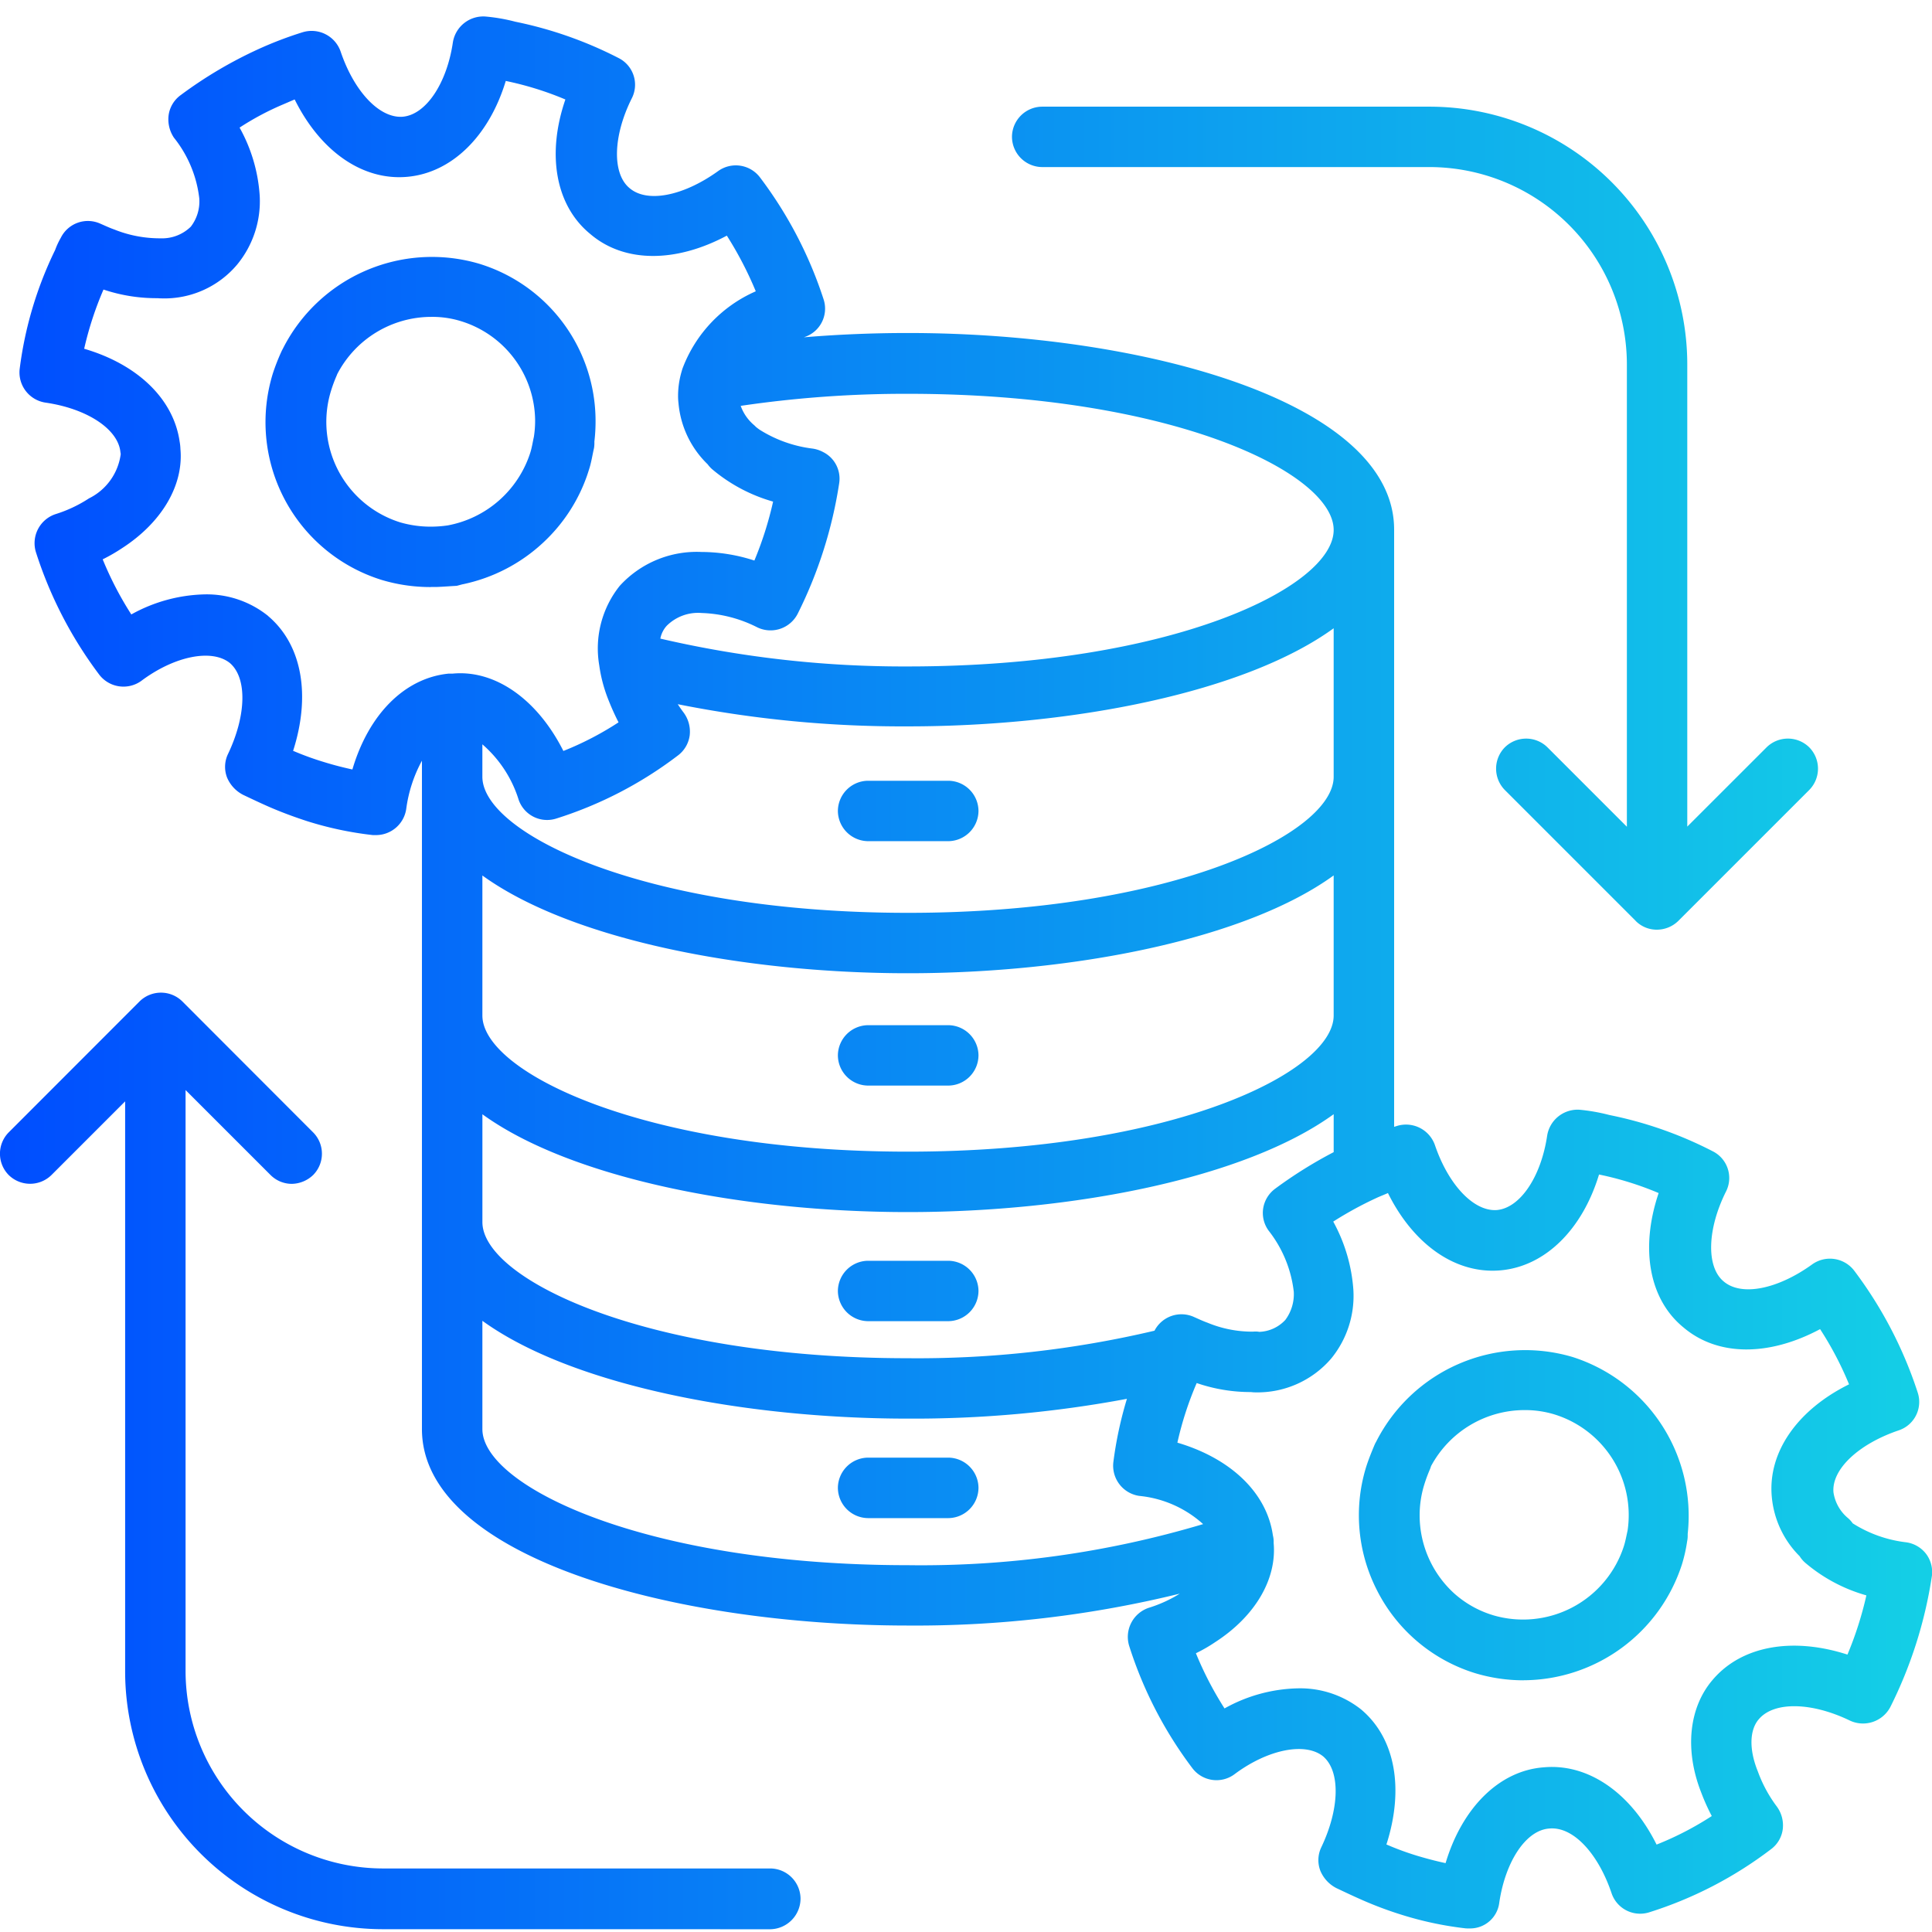 <svg xmlns="http://www.w3.org/2000/svg" xmlns:xlink="http://www.w3.org/1999/xlink" width="118.002" height="118" viewBox="0 0 118.002 118">
  <defs>
    <linearGradient id="linear-gradient" y1="0.5" x2="1" y2="0.5" gradientUnits="objectBoundingBox">
      <stop offset="0" stop-color="#004eff"/>
      <stop offset="1" stop-color="#18e9e1"/>
    </linearGradient>
  </defs>
  <g id="Intelligent_data_extraction" data-name="Intelligent data extraction" transform="translate(0.225 1.001)">
    <rect id="Rectangle_23555" data-name="Rectangle 23555" width="118" height="118" transform="translate(-0.225 -1.001)" fill="rgba(255,255,255,0)"/>
    <g id="Group_77411" data-name="Group 77411" transform="translate(-1.225 -1.261)">
      <path id="Union_38" data-name="Union 38" d="M19093.385-10004.492a15.758,15.758,0,0,1-15.742-15.742v-34.821l-4.5,4.5a1.862,1.862,0,0,1-2.611,0,1.854,1.854,0,0,1,0-2.605l7.994-8a1.859,1.859,0,0,1,2.609,0l7.99,8a1.847,1.847,0,0,1,0,2.605,1.933,1.933,0,0,1-1.3.539,1.84,1.84,0,0,1-1.3-.539l-5.191-5.191v35.491a12.073,12.073,0,0,0,12.053,12.053h23.664a1.86,1.86,0,0,1,1.844,1.845,1.88,1.88,0,0,1-1.844,1.868Zm66.162-.048a21.055,21.055,0,0,1-4.031-.862,22.835,22.835,0,0,1-2.238-.838c-.564-.245-1.133-.515-1.652-.761a2.087,2.087,0,0,1-.982-1.06,1.814,1.814,0,0,1,.053-1.425c1.127-2.36,1.18-4.647.121-5.558-1.084-.886-3.371-.443-5.414,1.084a1.845,1.845,0,0,1-2.58-.371,24.842,24.842,0,0,1-3.861-7.479,1.874,1.874,0,0,1,1.2-2.312,8.079,8.079,0,0,0,1.895-.864,67.657,67.657,0,0,1-16.6,1.947c-14.389,0-29.687-4.2-29.687-12v-40.823a8.511,8.511,0,0,0-.959,2.944,1.865,1.865,0,0,1-1.82,1.6h-.217a21.112,21.112,0,0,1-4.035-.857c-.766-.25-1.5-.521-2.238-.838-.564-.245-1.133-.516-1.648-.761a2.1,2.1,0,0,1-.986-1.06,1.816,1.816,0,0,1,.053-1.426c1.131-2.364,1.18-4.651.125-5.562-1.088-.886-3.375-.443-5.412,1.083a1.865,1.865,0,0,1-2.586-.395,25.14,25.14,0,0,1-3.857-7.474,1.868,1.868,0,0,1,1.2-2.312,8.165,8.165,0,0,0,2.043-.963,3.528,3.528,0,0,0,1.939-2.7c0-.053-.023-.125-.023-.173-.174-1.377-2.041-2.61-4.574-2.977a1.863,1.863,0,0,1-1.576-2.041,23.16,23.16,0,0,1,2.168-7.281,4.671,4.671,0,0,1,.342-.737,1.846,1.846,0,0,1,2.438-.861c.293.125.539.245.832.347a7.458,7.458,0,0,0,2.779.539h.059a2.5,2.5,0,0,0,1.838-.713,2.529,2.529,0,0,0,.516-1.724,7.262,7.262,0,0,0-1.551-3.713,2.016,2.016,0,0,1-.318-1.4,1.823,1.823,0,0,1,.738-1.2,26.142,26.142,0,0,1,4.748-2.808,23.067,23.067,0,0,1,2.7-1.03,1.876,1.876,0,0,1,2.316,1.18c.832,2.461,2.383,4.084,3.785,3.982,1.43-.12,2.705-2.042,3.072-4.551a1.881,1.881,0,0,1,2-1.569,10.944,10.944,0,0,1,1.816.317,24.433,24.433,0,0,1,6.3,2.216,1.824,1.824,0,0,1,.814,2.455c-1.16,2.316-1.209,4.6-.148,5.485,1.078.935,3.293.491,5.412-1.03a1.851,1.851,0,0,1,2.553.37,25.265,25.265,0,0,1,3.891,7.45,1.827,1.827,0,0,1-1.156,2.312l-.043.016c2.09-.174,4.229-.262,6.361-.262,14.389,0,29.688,4.209,29.688,12.006v36.479l.174-.054a1.873,1.873,0,0,1,2.313,1.155c.832,2.456,2.383,4.079,3.783,3.982,1.432-.125,2.707-2.041,3.078-4.551a1.882,1.882,0,0,1,1.994-1.574,11.42,11.42,0,0,1,1.814.322,24.125,24.125,0,0,1,6.3,2.211,1.826,1.826,0,0,1,.814,2.461c-1.156,2.312-1.209,4.6-.15,5.484,1.084.935,3.295.491,5.414-1.035a1.865,1.865,0,0,1,2.557.371,25.428,25.428,0,0,1,3.887,7.454,1.83,1.83,0,0,1-1.156,2.312c-2.461.833-4.107,2.384-3.988,3.785a2.521,2.521,0,0,0,.887,1.574,1.722,1.722,0,0,1,.289.321,7.766,7.766,0,0,0,3.256,1.157,1.856,1.856,0,0,1,1.229.713,1.849,1.849,0,0,1,.346,1.377,26.753,26.753,0,0,1-2.533,7.97,1.887,1.887,0,0,1-2.465.833c-2.336-1.131-4.623-1.18-5.557-.1-.588.664-.613,1.868-.072,3.2a8.253,8.253,0,0,0,1.154,2.139,1.946,1.946,0,0,1,.371,1.377,1.811,1.811,0,0,1-.713,1.232,24.255,24.255,0,0,1-7.455,3.862,1.84,1.84,0,0,1-2.287-1.16c-.809-2.408-2.334-4.1-3.809-3.959-1.43.1-2.682,2.018-3.053,4.526a1.787,1.787,0,0,1-1.8,1.575Zm-6.395-13.358c2.094,1.772,2.609,4.873,1.525,8.239h.023a17.268,17.268,0,0,0,1.893.693c.568.169,1.133.318,1.7.438,1.006-3.366,3.27-5.653,6-5.851,2.707-.246,5.311,1.55,6.887,4.719a19.126,19.126,0,0,0,3.371-1.743,12.706,12.706,0,0,1-.641-1.426c-1.031-2.609-.762-5.215.713-6.915,1.771-2.065,4.867-2.6,8.215-1.521a21.593,21.593,0,0,0,1.156-3.616,9.9,9.9,0,0,1-3.738-1.994,1.807,1.807,0,0,1-.34-.4,5.858,5.858,0,0,1-1.7-3.635c-.246-2.706,1.551-5.292,4.719-6.862a20.443,20.443,0,0,0-1.768-3.371c-3.125,1.671-6.25,1.671-8.34-.1-2.115-1.72-2.658-4.845-1.521-8.211a19.234,19.234,0,0,0-3.641-1.132c-1.012,3.343-3.275,5.605-6.006,5.852s-5.311-1.551-6.887-4.72c-.221.1-.467.192-.687.294a22.1,22.1,0,0,0-2.654,1.449,10.117,10.117,0,0,1,1.229,4.156,6.05,6.05,0,0,1-1.354,4.209,5.927,5.927,0,0,1-4.623,2.065h-.023a1.772,1.772,0,0,1-.25-.018,10.118,10.118,0,0,1-3.318-.551,20.4,20.4,0,0,0-1.18,3.641c3.25.958,5.461,3.053,5.832,5.658a1.588,1.588,0,0,1,.047.468c.2,2.19-1.107,4.474-3.592,6.072a9.056,9.056,0,0,1-1.156.664,21.014,21.014,0,0,0,1.748,3.371,9.56,9.56,0,0,1,4.494-1.227A5.992,5.992,0,0,1,19153.152-10017.9Zm-53.689-17.139c0,3.467,9.887,8.312,25.994,8.312a60.143,60.143,0,0,0,18.027-2.509,6.8,6.8,0,0,0-3.908-1.724,1.863,1.863,0,0,1-1.574-2.066,23.469,23.469,0,0,1,.828-3.862,70.711,70.711,0,0,1-13.373,1.209c-10.072,0-20.59-2.062-25.994-5.974Zm25.994-4.329a62.973,62.973,0,0,0,15.057-1.681,1.854,1.854,0,0,1,2.434-.828c.27.12.539.245.809.342a7.13,7.13,0,0,0,2.779.544,1.4,1.4,0,0,1,.383.012,2.275,2.275,0,0,0,1.586-.729,2.637,2.637,0,0,0,.516-1.719,7.4,7.4,0,0,0-1.521-3.713,1.825,1.825,0,0,1-.348-1.377,1.856,1.856,0,0,1,.738-1.209,27.045,27.045,0,0,1,3.568-2.229v-2.317c-5.4,3.914-15.926,5.978-26,5.978s-20.59-2.062-25.994-5.974v6.585C19099.463-10044.211,19109.35-10039.366,19125.457-10039.366Zm0-12.617c16.113,0,26-4.849,26-8.316v-8.555c-5.4,3.913-15.926,5.974-26,5.974s-20.59-2.06-25.994-5.97v8.551C19099.463-10056.832,19109.35-10051.983,19125.457-10051.983Zm0-14.586c16.113,0,26-4.845,26-8.312v-9.069c-5.4,3.919-15.926,5.992-26,5.992a69.969,69.969,0,0,1-14.061-1.354c.117.18.238.354.365.521a1.958,1.958,0,0,1,.365,1.377,1.839,1.839,0,0,1-.713,1.228,24.27,24.27,0,0,1-7.449,3.862,1.839,1.839,0,0,1-2.287-1.155,7.38,7.38,0,0,0-2.215-3.382v1.98C19099.463-10071.414,19109.35-10066.569,19125.457-10066.569Zm-39.078-18.126c2.09,1.768,2.605,4.868,1.521,8.239h.023a17.918,17.918,0,0,0,1.9.688c.563.174,1.127.318,1.7.443.986-3.347,3.174-5.586,5.879-5.855h.246c2.58-.246,5.162,1.551,6.762,4.724a18.929,18.929,0,0,0,3.369-1.748,15.413,15.413,0,0,1-.639-1.425,8.961,8.961,0,0,1-.541-2.066,6.125,6.125,0,0,1,1.252-4.845,6.364,6.364,0,0,1,5-2.07,10.515,10.515,0,0,1,3.225.524,21.577,21.577,0,0,0,1.143-3.6,9.995,9.995,0,0,1-3.736-1.989,1.927,1.927,0,0,1-.262-.291,5.91,5.91,0,0,1-1.779-3.72,3.748,3.748,0,0,1-.027-.475,5.276,5.276,0,0,1,.225-1.5,1.739,1.739,0,0,1,.064-.2,8.354,8.354,0,0,1,4.457-4.67,22.109,22.109,0,0,0-1.768-3.4c-3.125,1.671-6.273,1.671-8.34-.1-2.115-1.725-2.678-4.85-1.521-8.216a19.521,19.521,0,0,0-3.641-1.132c-1.012,3.347-3.275,5.605-6.006,5.855s-5.311-1.55-6.887-4.724c-.24.1-.467.2-.687.294a16.906,16.906,0,0,0-2.678,1.425,9.825,9.825,0,0,1,1.229,4.156,6.088,6.088,0,0,1-1.377,4.209,5.8,5.8,0,0,1-4.623,2.065h-.025a1.745,1.745,0,0,1-.2-.012,10.172,10.172,0,0,1-3.316-.527,20.548,20.548,0,0,0-1.18,3.616c3.273.959,5.461,3.072,5.832,5.678a2.91,2.91,0,0,1,.047.443c.2,2.19-1.107,4.479-3.592,6.077a10.577,10.577,0,0,1-1.156.664,20.725,20.725,0,0,0,1.748,3.366,9.639,9.639,0,0,1,4.5-1.226A5.977,5.977,0,0,1,19086.379-10084.7Zm24.348.588a1.607,1.607,0,0,0-.395.789,65.628,65.628,0,0,0,15.125,1.7c16.113,0,26-4.845,26-8.336s-9.887-8.316-26-8.316a68.884,68.884,0,0,0-10.217.736,2.753,2.753,0,0,0,.8,1.161,1.418,1.418,0,0,1,.129.124c.074.06.15.118.23.174a7.866,7.866,0,0,0,3.234,1.151,1.952,1.952,0,0,1,.648.215,1.8,1.8,0,0,1,.627.522,1.825,1.825,0,0,1,.348,1.377,26.818,26.818,0,0,1-2.533,7.97,1.862,1.862,0,0,1-2.461.838,8.054,8.054,0,0,0-3.4-.88A2.712,2.712,0,0,0,19110.727-10084.107Zm52.314,64.413h0a10.278,10.278,0,0,1-2.951-.438,10.04,10.04,0,0,1-5.984-5.054,10.077,10.077,0,0,1-1.109-4.58,9.983,9.983,0,0,1,.453-2.988c.141-.437.3-.829.463-1.222.012-.025.021-.052.033-.078a1.979,1.979,0,0,1,.092-.188l.006-.008a10.2,10.2,0,0,1,12-5.192,10.18,10.18,0,0,1,7.037,10.8c0,.03,0,.062,0,.093a1.683,1.683,0,0,1-.035.367,9.332,9.332,0,0,1-.316,1.406,10.212,10.212,0,0,1-9.689,7.079Zm-1.871-3.982a6.47,6.47,0,0,0,8.018-4.229c.1-.322.148-.616.221-.935a6.438,6.438,0,0,0-4.449-7.088,6.133,6.133,0,0,0-1.844-.27,6.486,6.486,0,0,0-5.711,3.422,1.84,1.84,0,0,1-.068.194,9.213,9.213,0,0,0-.346.935,6.344,6.344,0,0,0-.283,1.892,6.454,6.454,0,0,0,2.131,4.772A6.289,6.289,0,0,0,19161.17-10023.677Zm-38.15-5.924a1.861,1.861,0,0,1-1.844-1.849,1.86,1.86,0,0,1,1.844-1.845h4.9a1.86,1.86,0,0,1,1.844,1.845,1.861,1.861,0,0,1-1.844,1.849Zm0-12.029a1.86,1.86,0,0,1-1.844-1.844,1.86,1.86,0,0,1,1.844-1.845h4.9a1.86,1.86,0,0,1,1.844,1.845,1.86,1.86,0,0,1-1.844,1.844Zm0-14.389a1.857,1.857,0,0,1-1.844-1.845,1.86,1.86,0,0,1,1.844-1.844h4.9a1.86,1.86,0,0,1,1.844,1.844,1.857,1.857,0,0,1-1.844,1.845Zm46.885-10.06-7.994-7.994a1.858,1.858,0,0,1,0-2.605,1.856,1.856,0,0,1,2.605,0l4.85,4.85v-28.243a12.07,12.07,0,0,0-12.053-12.049h-23.664a1.857,1.857,0,0,1-1.84-1.844,1.854,1.854,0,0,1,1.84-1.845h23.664a15.753,15.753,0,0,1,15.742,15.737v28.235l4.844-4.842a1.856,1.856,0,0,1,2.605,0,1.854,1.854,0,0,1,0,2.605l-7.994,7.994a1.873,1.873,0,0,1-1.3.539A1.811,1.811,0,0,1,19169.9-10066.078Zm-46.885-4.868a1.861,1.861,0,0,1-1.844-1.845,1.857,1.857,0,0,1,1.844-1.845h4.9a1.857,1.857,0,0,1,1.844,1.845,1.861,1.861,0,0,1-1.844,1.845Zm-26.707-15.521a10.366,10.366,0,0,1-3.023-.442,10.09,10.09,0,0,1-6.621-12.617,12.73,12.73,0,0,1,.5-1.281l.029-.064c.021-.047.045-.092.07-.136a10.2,10.2,0,0,1,12-5.207,10.042,10.042,0,0,1,7.107,9.516v.023a10.269,10.269,0,0,1-.072,1.322,2,2,0,0,1-.023.4c-.1.438-.164.876-.3,1.294-.008.027-.018.056-.027.083-.033.11-.07.219-.107.327a10.153,10.153,0,0,1-2.664,4.061,10.266,10.266,0,0,1-4.9,2.547c-.029,0-.371.1-.395.1-.428.022-.838.057-1.244.07l-.127,0h-.018c-.062,0-.125,0-.187,0Zm-1.893-3.958a6.679,6.679,0,0,0,1.887.269,7.228,7.228,0,0,0,1.037-.076,6.551,6.551,0,0,0,5.047-4.449c.1-.318.145-.641.217-.958a6.417,6.417,0,0,0,.076-1.036,6.406,6.406,0,0,0-4.5-6.023,5.921,5.921,0,0,0-1.844-.271,6.482,6.482,0,0,0-5.744,3.5l-.018.049-.018.044a8.55,8.55,0,0,0-.346.935,6.4,6.4,0,0,0-.236,1.11A6.43,6.43,0,0,0,19094.42-10090.426Z" transform="translate(-19069 10122.583)" fill="url(#linear-gradient)"/>
    </g>
  </g>
</svg>
